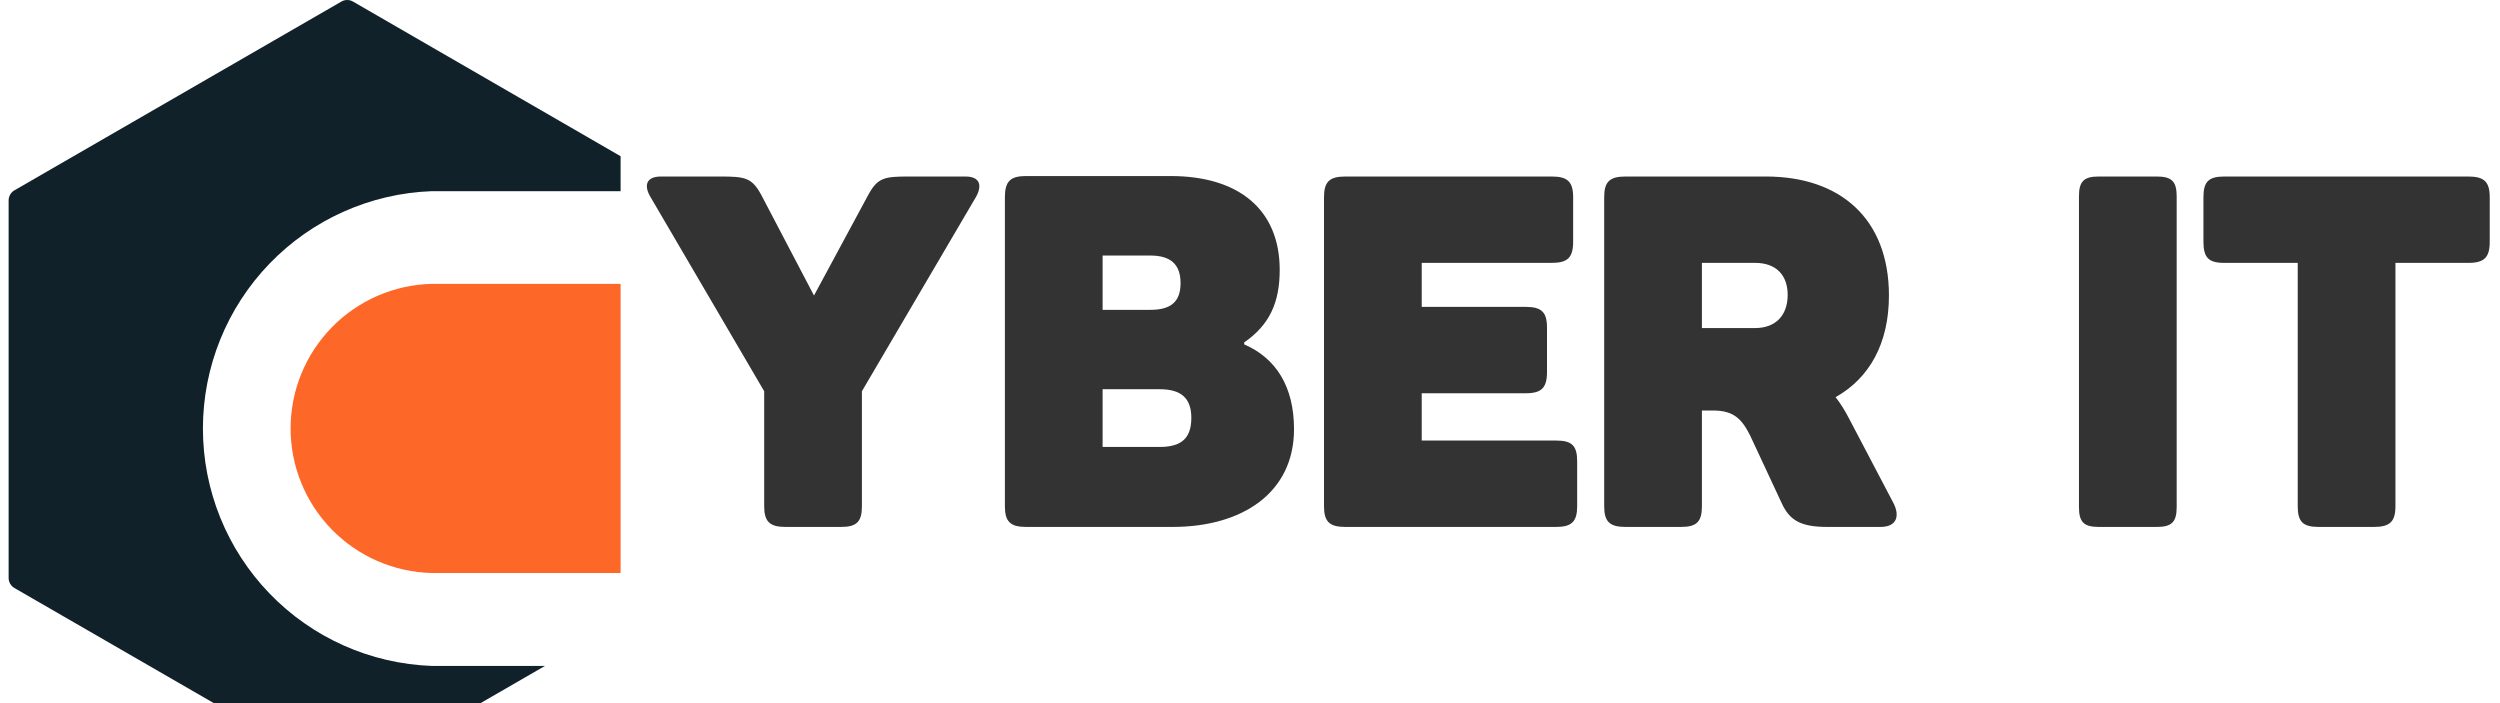 <svg width="231" height="65" viewBox="0 0 231 65" fill="none" xmlns="http://www.w3.org/2000/svg">
<g clip-path="url(#clip0_2303_1517)">
<g clip-path="url(#clip1_2303_1517)">
<path d="M39.903 26.229C36.414 26.31 33.095 27.753 30.656 30.25C28.217 32.746 26.852 36.097 26.852 39.587C26.852 43.078 28.217 46.429 30.656 48.926C33.095 51.422 36.414 52.865 39.903 52.946H63.362V26.229H39.903Z" fill="#FD6727"/>
<path d="M39.904 61.532C34.224 61.327 28.846 58.926 24.901 54.835C20.955 50.744 18.75 45.282 18.75 39.598C18.75 33.915 20.955 28.453 24.901 24.362C28.846 20.271 34.224 17.87 39.904 17.664H62.917L62.845 17.614L32.619 0.146C32.456 0.05 32.27 0 32.08 0C31.89 0 31.704 0.05 31.541 0.146L1.336 17.585C1.172 17.679 1.035 17.815 0.94 17.98C0.846 18.144 0.796 18.33 0.797 18.52V53.399C0.796 53.589 0.846 53.775 0.94 53.939C1.035 54.103 1.172 54.24 1.336 54.334L31.541 71.773C31.704 71.869 31.89 71.919 32.08 71.919C32.27 71.919 32.456 71.869 32.619 71.773L50.354 61.532H39.904Z" fill="#112129"/>
</g>
</g>
<path d="M89.215 16.31H83.968C81.738 16.31 81.094 16.408 80.23 18.004L75.213 27.306L70.337 18.004C69.474 16.408 68.829 16.31 66.555 16.31H61.079C59.669 16.31 59.483 17.173 60.117 18.223L70.611 36.15V46.775C70.611 48.185 71.113 48.688 72.567 48.688H77.727C79.181 48.688 79.64 48.185 79.64 46.775V36.15L90.166 18.223C90.767 17.173 90.582 16.31 89.215 16.31Z" fill="#333333"/>
<path d="M108.166 16.266H94.808C93.344 16.266 92.852 16.769 92.852 18.223V46.775C92.852 48.185 93.344 48.688 94.808 48.688H108.352C114.779 48.688 119.567 45.539 119.567 39.659C119.567 35.691 117.884 33.089 114.965 31.821V31.635C117.283 30.039 118.245 27.984 118.245 24.934C118.245 19.37 114.462 16.266 108.166 16.266ZM109.084 26.159C109.084 27.94 108.122 28.629 106.297 28.629H101.881V23.612H106.297C108.122 23.612 109.084 24.388 109.084 26.159ZM110.079 38.609C110.079 40.522 109.128 41.298 107.16 41.298H101.881V35.964H107.16C109.128 35.964 110.079 36.784 110.079 38.609Z" fill="#333333"/>
<path d="M143.402 16.31H124.295C122.83 16.31 122.338 16.813 122.338 18.223V46.775C122.338 48.185 122.83 48.688 124.295 48.688H143.807C145.228 48.688 145.73 48.185 145.73 46.775V42.621C145.73 41.167 145.228 40.708 143.807 40.708H131.367V36.336H140.986C142.44 36.336 142.943 35.833 142.943 34.368V30.269C142.943 28.848 142.44 28.356 140.986 28.356H131.367V24.289H143.402C144.856 24.289 145.359 23.787 145.359 22.333V18.223C145.359 16.813 144.856 16.31 143.402 16.31Z" fill="#333333"/>
<path d="M163.18 16.31H150.183C148.718 16.31 148.227 16.813 148.227 18.223V46.775C148.227 48.185 148.718 48.688 150.183 48.688H155.332C156.797 48.688 157.256 48.185 157.256 46.775V37.931H158.294C160.174 37.931 160.939 38.697 161.716 40.249L164.634 46.502C165.367 48.097 166.416 48.688 168.832 48.688H173.762C175.259 48.688 175.576 47.682 174.942 46.458L170.843 38.653C170.471 37.931 170.067 37.287 169.608 36.696C172.712 34.958 174.538 31.766 174.538 27.306C174.538 20.234 170.067 16.31 163.18 16.31ZM165.181 27.252C165.181 29.121 164.088 30.312 162.175 30.312H157.256V24.29H162.175C164.131 24.29 165.181 25.437 165.181 27.252Z" fill="#333333"/>
<path d="M192.096 18.135V46.862C192.096 48.229 192.544 48.688 193.91 48.688H199.299C200.666 48.688 201.125 48.229 201.125 46.862V18.135C201.125 16.769 200.666 16.31 199.299 16.31H193.91C192.544 16.31 192.096 16.769 192.096 18.135Z" fill="#333333"/>
<path d="M228.083 16.31H205.511C204.057 16.31 203.598 16.813 203.598 18.223V22.333C203.598 23.787 204.057 24.29 205.511 24.29H212.31V46.775C212.31 48.185 212.769 48.688 214.223 48.688H219.371C220.836 48.688 221.339 48.185 221.339 46.775V24.29H228.083C229.548 24.29 230.051 23.787 230.051 22.333V18.223C230.051 16.813 229.548 16.31 228.083 16.31Z" fill="#333333"/>
<defs>
<clipPath id="clip0_2303_1517">
<rect width="56.547" height="65" fill="white" transform="translate(0.797)"/>
</clipPath>
<clipPath id="clip1_2303_1517">
<rect width="62.566" height="71.919" fill="white" transform="translate(0.797)"/>
</clipPath>
</defs>
</svg>
